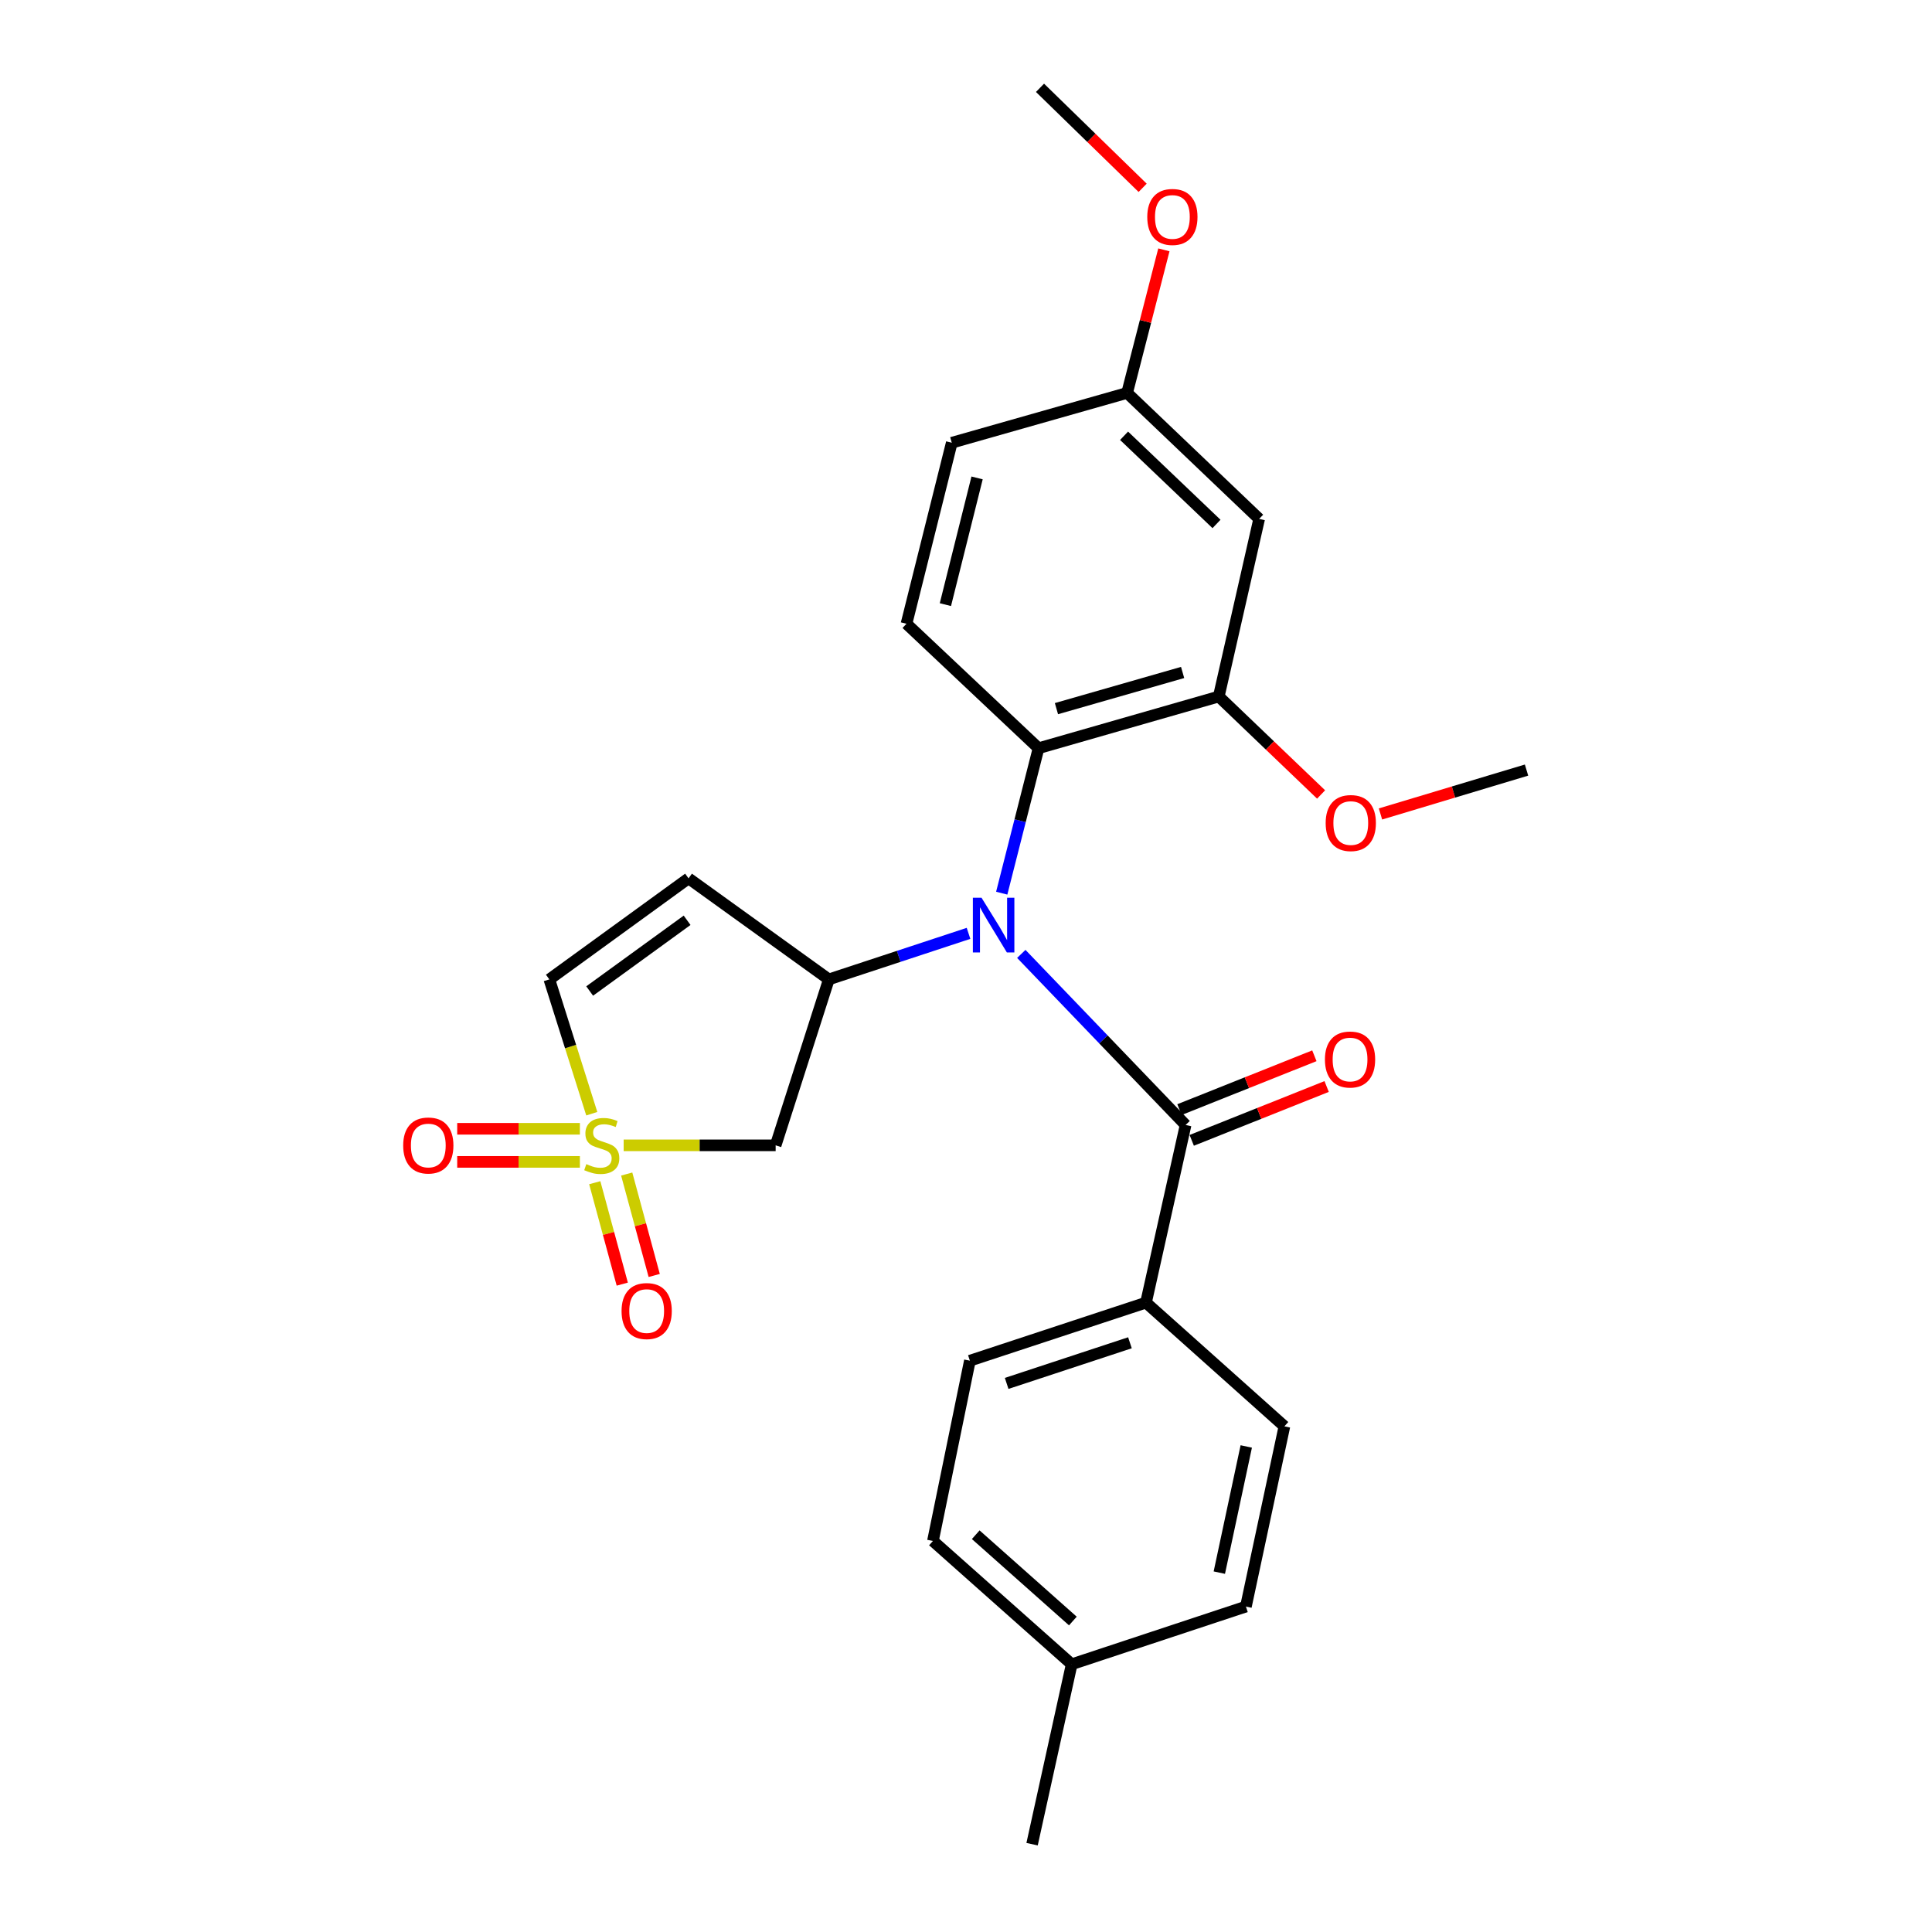 <?xml version='1.0' encoding='iso-8859-1'?>
<svg version='1.1' baseProfile='full'
              xmlns='http://www.w3.org/2000/svg'
                      xmlns:rdkit='http://www.rdkit.org/xml'
                      xmlns:xlink='http://www.w3.org/1999/xlink'
                  xml:space='preserve'
width='1000px' height='1000px' viewBox='0 0 1000 1000'>
<!-- END OF HEADER -->
<rect style='opacity:1.0;fill:#FFFFFF;stroke:none' width='1000' height='1000' x='0' y='0'> </rect>
<path class='bond-3' d='M 322.806,592.824 L 362.14,592.824' style='fill:none;fill-rule:evenodd;stroke:#CCCC00;stroke-width:6px;stroke-linecap:butt;stroke-linejoin:miter;stroke-opacity:1' />
<path class='bond-3' d='M 362.14,592.824 L 401.474,592.824' style='fill:none;fill-rule:evenodd;stroke:#000000;stroke-width:6px;stroke-linecap:butt;stroke-linejoin:miter;stroke-opacity:1' />
<path class='bond-6' d='M 306.305,576.452 L 295.323,541.69' style='fill:none;fill-rule:evenodd;stroke:#CCCC00;stroke-width:6px;stroke-linecap:butt;stroke-linejoin:miter;stroke-opacity:1' />
<path class='bond-6' d='M 295.323,541.69 L 284.342,506.929' style='fill:none;fill-rule:evenodd;stroke:#000000;stroke-width:6px;stroke-linecap:butt;stroke-linejoin:miter;stroke-opacity:1' />
<path class='bond-8' d='M 300.152,584.258 L 268.401,584.258' style='fill:none;fill-rule:evenodd;stroke:#CCCC00;stroke-width:6px;stroke-linecap:butt;stroke-linejoin:miter;stroke-opacity:1' />
<path class='bond-8' d='M 268.401,584.258 L 236.65,584.258' style='fill:none;fill-rule:evenodd;stroke:#FF0000;stroke-width:6px;stroke-linecap:butt;stroke-linejoin:miter;stroke-opacity:1' />
<path class='bond-8' d='M 300.152,601.39 L 268.401,601.39' style='fill:none;fill-rule:evenodd;stroke:#CCCC00;stroke-width:6px;stroke-linecap:butt;stroke-linejoin:miter;stroke-opacity:1' />
<path class='bond-8' d='M 268.401,601.39 L 236.65,601.39' style='fill:none;fill-rule:evenodd;stroke:#FF0000;stroke-width:6px;stroke-linecap:butt;stroke-linejoin:miter;stroke-opacity:1' />
<path class='bond-9' d='M 307.847,612.166 L 314.966,638.415' style='fill:none;fill-rule:evenodd;stroke:#CCCC00;stroke-width:6px;stroke-linecap:butt;stroke-linejoin:miter;stroke-opacity:1' />
<path class='bond-9' d='M 314.966,638.415 L 322.085,664.665' style='fill:none;fill-rule:evenodd;stroke:#FF0000;stroke-width:6px;stroke-linecap:butt;stroke-linejoin:miter;stroke-opacity:1' />
<path class='bond-9' d='M 324.381,607.682 L 331.5,633.931' style='fill:none;fill-rule:evenodd;stroke:#CCCC00;stroke-width:6px;stroke-linecap:butt;stroke-linejoin:miter;stroke-opacity:1' />
<path class='bond-9' d='M 331.5,633.931 L 338.62,660.18' style='fill:none;fill-rule:evenodd;stroke:#FF0000;stroke-width:6px;stroke-linecap:butt;stroke-linejoin:miter;stroke-opacity:1' />
<path class='bond-0' d='M 501.309,483.103 L 465.158,495.016' style='fill:none;fill-rule:evenodd;stroke:#0000FF;stroke-width:6px;stroke-linecap:butt;stroke-linejoin:miter;stroke-opacity:1' />
<path class='bond-0' d='M 465.158,495.016 L 429.008,506.929' style='fill:none;fill-rule:evenodd;stroke:#000000;stroke-width:6px;stroke-linecap:butt;stroke-linejoin:miter;stroke-opacity:1' />
<path class='bond-2' d='M 528.62,493.74 L 571.143,538.014' style='fill:none;fill-rule:evenodd;stroke:#0000FF;stroke-width:6px;stroke-linecap:butt;stroke-linejoin:miter;stroke-opacity:1' />
<path class='bond-2' d='M 571.143,538.014 L 613.666,582.288' style='fill:none;fill-rule:evenodd;stroke:#000000;stroke-width:6px;stroke-linecap:butt;stroke-linejoin:miter;stroke-opacity:1' />
<path class='bond-4' d='M 518.49,462.302 L 528.018,424.789' style='fill:none;fill-rule:evenodd;stroke:#0000FF;stroke-width:6px;stroke-linecap:butt;stroke-linejoin:miter;stroke-opacity:1' />
<path class='bond-4' d='M 528.018,424.789 L 537.545,387.275' style='fill:none;fill-rule:evenodd;stroke:#000000;stroke-width:6px;stroke-linecap:butt;stroke-linejoin:miter;stroke-opacity:1' />
<path class='bond-1' d='M 429.008,506.929 L 401.474,592.824' style='fill:none;fill-rule:evenodd;stroke:#000000;stroke-width:6px;stroke-linecap:butt;stroke-linejoin:miter;stroke-opacity:1' />
<path class='bond-26' d='M 429.008,506.929 L 356.389,454.63' style='fill:none;fill-rule:evenodd;stroke:#000000;stroke-width:6px;stroke-linecap:butt;stroke-linejoin:miter;stroke-opacity:1' />
<path class='bond-11' d='M 613.666,582.288 L 593.165,674.237' style='fill:none;fill-rule:evenodd;stroke:#000000;stroke-width:6px;stroke-linecap:butt;stroke-linejoin:miter;stroke-opacity:1' />
<path class='bond-13' d='M 616.841,590.244 L 651.753,576.311' style='fill:none;fill-rule:evenodd;stroke:#000000;stroke-width:6px;stroke-linecap:butt;stroke-linejoin:miter;stroke-opacity:1' />
<path class='bond-13' d='M 651.753,576.311 L 686.665,562.378' style='fill:none;fill-rule:evenodd;stroke:#FF0000;stroke-width:6px;stroke-linecap:butt;stroke-linejoin:miter;stroke-opacity:1' />
<path class='bond-13' d='M 610.491,574.333 L 645.403,560.4' style='fill:none;fill-rule:evenodd;stroke:#000000;stroke-width:6px;stroke-linecap:butt;stroke-linejoin:miter;stroke-opacity:1' />
<path class='bond-13' d='M 645.403,560.4 L 680.315,546.467' style='fill:none;fill-rule:evenodd;stroke:#FF0000;stroke-width:6px;stroke-linecap:butt;stroke-linejoin:miter;stroke-opacity:1' />
<path class='bond-7' d='M 537.545,387.275 L 630.836,360.521' style='fill:none;fill-rule:evenodd;stroke:#000000;stroke-width:6px;stroke-linecap:butt;stroke-linejoin:miter;stroke-opacity:1' />
<path class='bond-7' d='M 546.816,366.794 L 612.119,348.067' style='fill:none;fill-rule:evenodd;stroke:#000000;stroke-width:6px;stroke-linecap:butt;stroke-linejoin:miter;stroke-opacity:1' />
<path class='bond-12' d='M 537.545,387.275 L 469.2,322.851' style='fill:none;fill-rule:evenodd;stroke:#000000;stroke-width:6px;stroke-linecap:butt;stroke-linejoin:miter;stroke-opacity:1' />
<path class='bond-5' d='M 356.389,454.63 L 284.342,506.929' style='fill:none;fill-rule:evenodd;stroke:#000000;stroke-width:6px;stroke-linecap:butt;stroke-linejoin:miter;stroke-opacity:1' />
<path class='bond-5' d='M 355.646,476.339 L 305.213,512.948' style='fill:none;fill-rule:evenodd;stroke:#000000;stroke-width:6px;stroke-linecap:butt;stroke-linejoin:miter;stroke-opacity:1' />
<path class='bond-10' d='M 630.836,360.521 L 651.736,268.582' style='fill:none;fill-rule:evenodd;stroke:#000000;stroke-width:6px;stroke-linecap:butt;stroke-linejoin:miter;stroke-opacity:1' />
<path class='bond-18' d='M 630.836,360.521 L 657.316,385.87' style='fill:none;fill-rule:evenodd;stroke:#000000;stroke-width:6px;stroke-linecap:butt;stroke-linejoin:miter;stroke-opacity:1' />
<path class='bond-18' d='M 657.316,385.87 L 683.797,411.218' style='fill:none;fill-rule:evenodd;stroke:#FF0000;stroke-width:6px;stroke-linecap:butt;stroke-linejoin:miter;stroke-opacity:1' />
<path class='bond-27' d='M 651.736,268.582 L 583.391,203.378' style='fill:none;fill-rule:evenodd;stroke:#000000;stroke-width:6px;stroke-linecap:butt;stroke-linejoin:miter;stroke-opacity:1' />
<path class='bond-27' d='M 629.659,271.197 L 581.817,225.554' style='fill:none;fill-rule:evenodd;stroke:#000000;stroke-width:6px;stroke-linecap:butt;stroke-linejoin:miter;stroke-opacity:1' />
<path class='bond-14' d='M 593.165,674.237 L 502.007,704.293' style='fill:none;fill-rule:evenodd;stroke:#000000;stroke-width:6px;stroke-linecap:butt;stroke-linejoin:miter;stroke-opacity:1' />
<path class='bond-14' d='M 584.856,695.015 L 521.045,716.054' style='fill:none;fill-rule:evenodd;stroke:#000000;stroke-width:6px;stroke-linecap:butt;stroke-linejoin:miter;stroke-opacity:1' />
<path class='bond-15' d='M 593.165,674.237 L 664.803,738.27' style='fill:none;fill-rule:evenodd;stroke:#000000;stroke-width:6px;stroke-linecap:butt;stroke-linejoin:miter;stroke-opacity:1' />
<path class='bond-17' d='M 469.2,322.851 L 492.632,229.161' style='fill:none;fill-rule:evenodd;stroke:#000000;stroke-width:6px;stroke-linecap:butt;stroke-linejoin:miter;stroke-opacity:1' />
<path class='bond-17' d='M 489.335,312.954 L 505.737,247.371' style='fill:none;fill-rule:evenodd;stroke:#000000;stroke-width:6px;stroke-linecap:butt;stroke-linejoin:miter;stroke-opacity:1' />
<path class='bond-20' d='M 502.007,704.293 L 482.886,797.602' style='fill:none;fill-rule:evenodd;stroke:#000000;stroke-width:6px;stroke-linecap:butt;stroke-linejoin:miter;stroke-opacity:1' />
<path class='bond-19' d='M 664.803,738.27 L 644.883,831.561' style='fill:none;fill-rule:evenodd;stroke:#000000;stroke-width:6px;stroke-linecap:butt;stroke-linejoin:miter;stroke-opacity:1' />
<path class='bond-19' d='M 645.062,748.686 L 631.118,813.99' style='fill:none;fill-rule:evenodd;stroke:#000000;stroke-width:6px;stroke-linecap:butt;stroke-linejoin:miter;stroke-opacity:1' />
<path class='bond-16' d='M 583.391,203.378 L 492.632,229.161' style='fill:none;fill-rule:evenodd;stroke:#000000;stroke-width:6px;stroke-linecap:butt;stroke-linejoin:miter;stroke-opacity:1' />
<path class='bond-22' d='M 583.391,203.378 L 592.908,166.351' style='fill:none;fill-rule:evenodd;stroke:#000000;stroke-width:6px;stroke-linecap:butt;stroke-linejoin:miter;stroke-opacity:1' />
<path class='bond-22' d='M 592.908,166.351 L 602.424,129.323' style='fill:none;fill-rule:evenodd;stroke:#FF0000;stroke-width:6px;stroke-linecap:butt;stroke-linejoin:miter;stroke-opacity:1' />
<path class='bond-24' d='M 714.536,421.306 L 752.333,409.948' style='fill:none;fill-rule:evenodd;stroke:#FF0000;stroke-width:6px;stroke-linecap:butt;stroke-linejoin:miter;stroke-opacity:1' />
<path class='bond-24' d='M 752.333,409.948 L 790.13,398.591' style='fill:none;fill-rule:evenodd;stroke:#000000;stroke-width:6px;stroke-linecap:butt;stroke-linejoin:miter;stroke-opacity:1' />
<path class='bond-21' d='M 644.883,831.561 L 554.705,861.417' style='fill:none;fill-rule:evenodd;stroke:#000000;stroke-width:6px;stroke-linecap:butt;stroke-linejoin:miter;stroke-opacity:1' />
<path class='bond-28' d='M 482.886,797.602 L 554.705,861.417' style='fill:none;fill-rule:evenodd;stroke:#000000;stroke-width:6px;stroke-linecap:butt;stroke-linejoin:miter;stroke-opacity:1' />
<path class='bond-28' d='M 505.038,794.368 L 555.311,839.038' style='fill:none;fill-rule:evenodd;stroke:#000000;stroke-width:6px;stroke-linecap:butt;stroke-linejoin:miter;stroke-opacity:1' />
<path class='bond-23' d='M 554.705,861.417 L 534.205,954.545' style='fill:none;fill-rule:evenodd;stroke:#000000;stroke-width:6px;stroke-linecap:butt;stroke-linejoin:miter;stroke-opacity:1' />
<path class='bond-25' d='M 591.431,97.214 L 564.869,71.334' style='fill:none;fill-rule:evenodd;stroke:#FF0000;stroke-width:6px;stroke-linecap:butt;stroke-linejoin:miter;stroke-opacity:1' />
<path class='bond-25' d='M 564.869,71.334 L 538.307,45.455' style='fill:none;fill-rule:evenodd;stroke:#000000;stroke-width:6px;stroke-linecap:butt;stroke-linejoin:miter;stroke-opacity:1' />
<path  class='atom-0' d='M 303.476 602.544
Q 303.796 602.664, 305.116 603.224
Q 306.436 603.784, 307.876 604.144
Q 309.356 604.464, 310.796 604.464
Q 313.476 604.464, 315.036 603.184
Q 316.596 601.864, 316.596 599.584
Q 316.596 598.024, 315.796 597.064
Q 315.036 596.104, 313.836 595.584
Q 312.636 595.064, 310.636 594.464
Q 308.116 593.704, 306.596 592.984
Q 305.116 592.264, 304.036 590.744
Q 302.996 589.224, 302.996 586.664
Q 302.996 583.104, 305.396 580.904
Q 307.836 578.704, 312.636 578.704
Q 315.916 578.704, 319.636 580.264
L 318.716 583.344
Q 315.316 581.944, 312.756 581.944
Q 309.996 581.944, 308.476 583.104
Q 306.956 584.224, 306.996 586.184
Q 306.996 587.704, 307.756 588.624
Q 308.556 589.544, 309.676 590.064
Q 310.836 590.584, 312.756 591.184
Q 315.316 591.984, 316.836 592.784
Q 318.356 593.584, 319.436 595.224
Q 320.556 596.824, 320.556 599.584
Q 320.556 603.504, 317.916 605.624
Q 315.316 607.704, 310.956 607.704
Q 308.436 607.704, 306.516 607.144
Q 304.636 606.624, 302.396 605.704
L 303.476 602.544
' fill='#CCCC00'/>
<path  class='atom-1' d='M 508.034 464.664
L 517.314 479.664
Q 518.234 481.144, 519.714 483.824
Q 521.194 486.504, 521.274 486.664
L 521.274 464.664
L 525.034 464.664
L 525.034 492.984
L 521.154 492.984
L 511.194 476.584
Q 510.034 474.664, 508.794 472.464
Q 507.594 470.264, 507.234 469.584
L 507.234 492.984
L 503.554 492.984
L 503.554 464.664
L 508.034 464.664
' fill='#0000FF'/>
<path  class='atom-9' d='M 208.689 592.904
Q 208.689 586.104, 212.049 582.304
Q 215.409 578.504, 221.689 578.504
Q 227.969 578.504, 231.329 582.304
Q 234.689 586.104, 234.689 592.904
Q 234.689 599.784, 231.289 603.704
Q 227.889 607.584, 221.689 607.584
Q 215.449 607.584, 212.049 603.704
Q 208.689 599.824, 208.689 592.904
M 221.689 604.384
Q 226.009 604.384, 228.329 601.504
Q 230.689 598.584, 230.689 592.904
Q 230.689 587.344, 228.329 584.544
Q 226.009 581.704, 221.689 581.704
Q 217.369 581.704, 215.009 584.504
Q 212.689 587.304, 212.689 592.904
Q 212.689 598.624, 215.009 601.504
Q 217.369 604.384, 221.689 604.384
' fill='#FF0000'/>
<path  class='atom-10' d='M 321.718 678.599
Q 321.718 671.799, 325.078 667.999
Q 328.438 664.199, 334.718 664.199
Q 340.998 664.199, 344.358 667.999
Q 347.718 671.799, 347.718 678.599
Q 347.718 685.479, 344.318 689.399
Q 340.918 693.279, 334.718 693.279
Q 328.478 693.279, 325.078 689.399
Q 321.718 685.519, 321.718 678.599
M 334.718 690.079
Q 339.038 690.079, 341.358 687.199
Q 343.718 684.279, 343.718 678.599
Q 343.718 673.039, 341.358 670.239
Q 339.038 667.399, 334.718 667.399
Q 330.398 667.399, 328.038 670.199
Q 325.718 672.999, 325.718 678.599
Q 325.718 684.319, 328.038 687.199
Q 330.398 690.079, 334.718 690.079
' fill='#FF0000'/>
<path  class='atom-14' d='M 685.781 548.4
Q 685.781 541.6, 689.141 537.8
Q 692.501 534, 698.781 534
Q 705.061 534, 708.421 537.8
Q 711.781 541.6, 711.781 548.4
Q 711.781 555.28, 708.381 559.2
Q 704.981 563.08, 698.781 563.08
Q 692.541 563.08, 689.141 559.2
Q 685.781 555.32, 685.781 548.4
M 698.781 559.88
Q 703.101 559.88, 705.421 557
Q 707.781 554.08, 707.781 548.4
Q 707.781 542.84, 705.421 540.04
Q 703.101 537.2, 698.781 537.2
Q 694.461 537.2, 692.101 540
Q 689.781 542.8, 689.781 548.4
Q 689.781 554.12, 692.101 557
Q 694.461 559.88, 698.781 559.88
' fill='#FF0000'/>
<path  class='atom-19' d='M 686.162 426.005
Q 686.162 419.205, 689.522 415.405
Q 692.882 411.605, 699.162 411.605
Q 705.442 411.605, 708.802 415.405
Q 712.162 419.205, 712.162 426.005
Q 712.162 432.885, 708.762 436.805
Q 705.362 440.685, 699.162 440.685
Q 692.922 440.685, 689.522 436.805
Q 686.162 432.925, 686.162 426.005
M 699.162 437.485
Q 703.482 437.485, 705.802 434.605
Q 708.162 431.685, 708.162 426.005
Q 708.162 420.445, 705.802 417.645
Q 703.482 414.805, 699.162 414.805
Q 694.842 414.805, 692.482 417.605
Q 690.162 420.405, 690.162 426.005
Q 690.162 431.725, 692.482 434.605
Q 694.842 437.485, 699.162 437.485
' fill='#FF0000'/>
<path  class='atom-23' d='M 593.823 112.29
Q 593.823 105.49, 597.183 101.69
Q 600.543 97.89, 606.823 97.89
Q 613.103 97.89, 616.463 101.69
Q 619.823 105.49, 619.823 112.29
Q 619.823 119.17, 616.423 123.09
Q 613.023 126.97, 606.823 126.97
Q 600.583 126.97, 597.183 123.09
Q 593.823 119.21, 593.823 112.29
M 606.823 123.77
Q 611.143 123.77, 613.463 120.89
Q 615.823 117.97, 615.823 112.29
Q 615.823 106.73, 613.463 103.93
Q 611.143 101.09, 606.823 101.09
Q 602.503 101.09, 600.143 103.89
Q 597.823 106.69, 597.823 112.29
Q 597.823 118.01, 600.143 120.89
Q 602.503 123.77, 606.823 123.77
' fill='#FF0000'/>
</svg>
